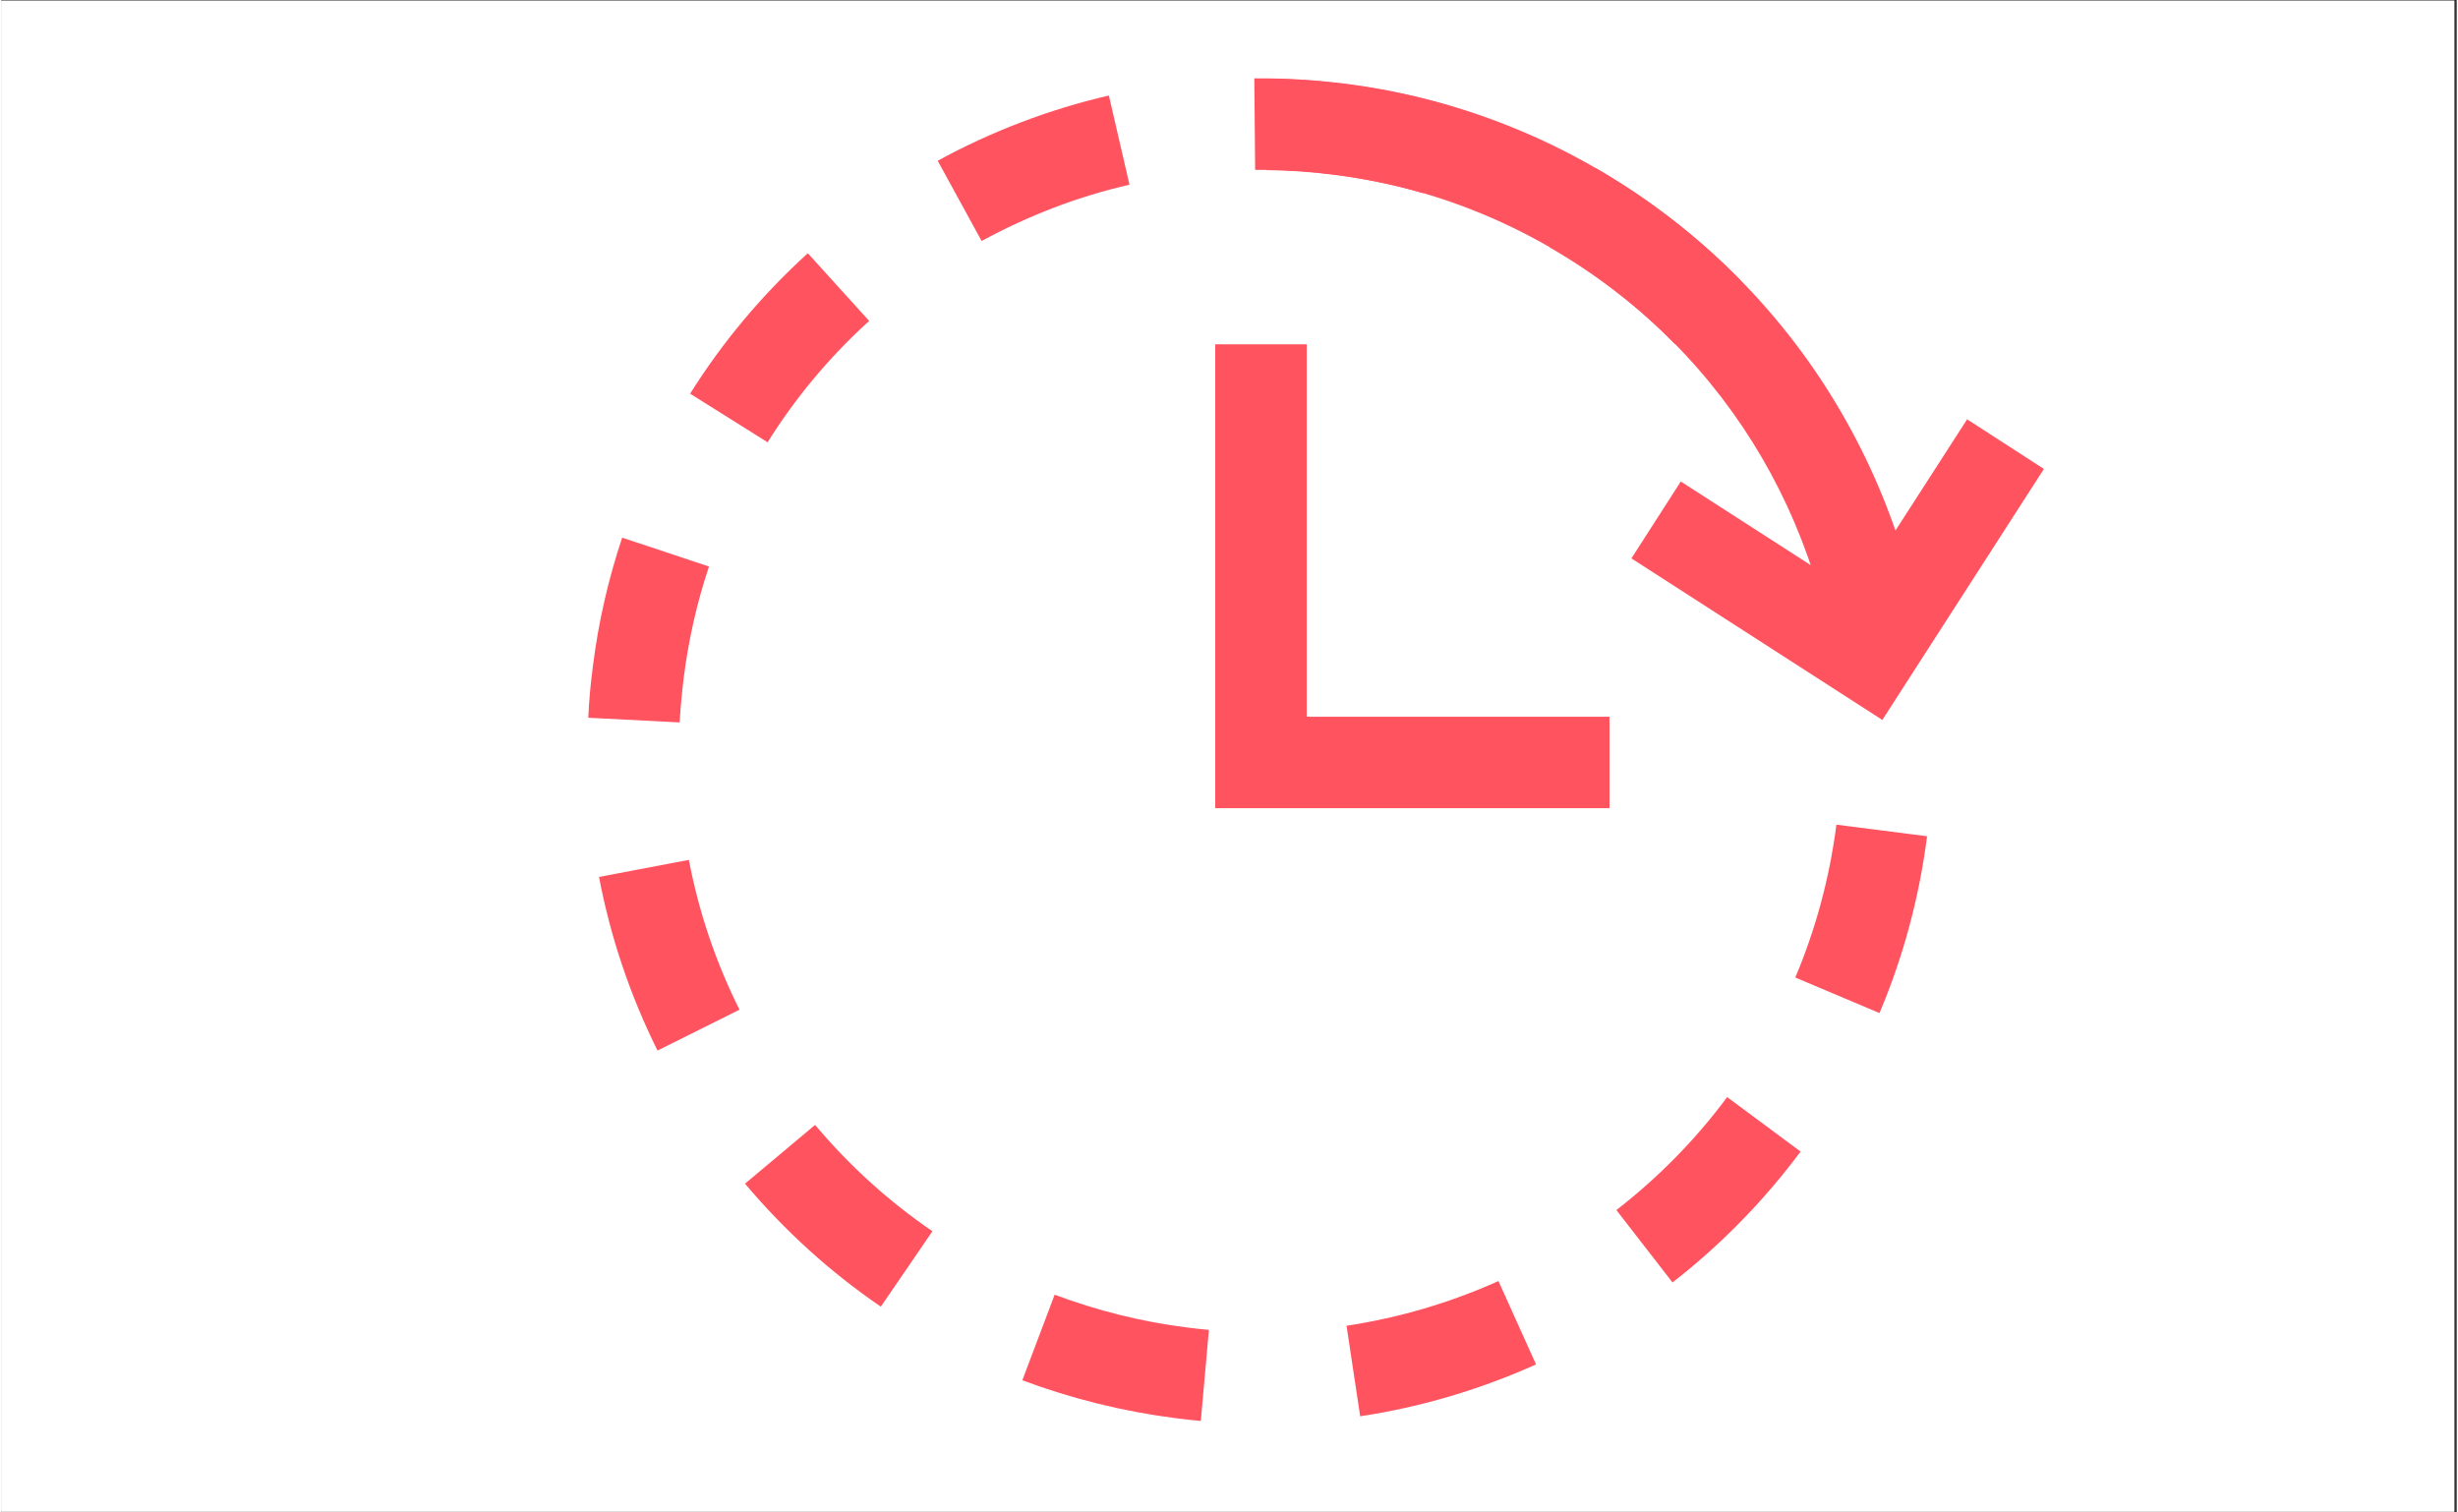 <svg xmlns="http://www.w3.org/2000/svg" xmlns:xlink="http://www.w3.org/1999/xlink" width="156" zoomAndPan="magnify" viewBox="0 0 116.88 72" height="96" preserveAspectRatio="xMidYMid meet" version="1.0"><rect x="0" y="0" width="116.88" height="72" fill="#333333" stroke="none"/><defs><clipPath id="418e07a14e"><path d="M 0 0.035 L 116.762 0.035 L 116.762 71.961 L 0 71.961 Z M 0 0.035 " clip-rule="nonzero"/></clipPath></defs><g clip-path="url(#418e07a14e)"><path fill="#ffffff" d="M 0 0.035 L 116.879 0.035 L 116.879 71.965 L 0 71.965 Z M 0 0.035 " fill-opacity="1" fill-rule="nonzero"/><path fill="#ffffff" d="M 0 0.035 L 116.879 0.035 L 116.879 71.965 L 0 71.965 Z M 0 0.035 " fill-opacity="1" fill-rule="nonzero"/></g><path fill="#ff5460" d="M 57.098 67.645 C 56.691 67.605 56.277 67.566 55.871 67.508 C 53.371 67.188 50.934 66.578 48.602 65.707 L 50.141 61.633 C 52.152 62.387 54.273 62.922 56.422 63.191 C 56.777 63.238 57.129 63.277 57.484 63.309 Z M 64.684 67.422 L 64.035 63.113 C 66.523 62.734 68.965 62.02 71.266 60.984 L 73.055 64.953 C 70.387 66.152 67.578 66.984 64.684 67.422 Z M 41.867 62.203 C 39.457 60.559 37.289 58.586 35.402 56.348 L 38.738 53.551 C 40.367 55.488 42.242 57.191 44.324 58.613 Z M 79.551 61.051 L 76.879 57.605 C 78.871 56.059 80.652 54.25 82.152 52.227 L 85.648 54.82 C 83.906 57.16 81.852 59.262 79.551 61.051 Z M 31.238 50.012 C 29.934 47.387 28.996 44.609 28.453 41.746 L 32.73 40.934 C 33.203 43.41 34.008 45.809 35.141 48.066 Z M 89.41 48.23 L 85.395 46.535 C 86.371 44.223 87.031 41.773 87.352 39.258 L 91.668 39.809 C 91.297 42.723 90.535 45.551 89.402 48.23 Z M 32.285 34.391 L 27.941 34.168 C 27.977 33.355 28.055 32.523 28.164 31.699 C 28.422 29.621 28.898 27.566 29.555 25.594 L 33.688 26.969 C 33.117 28.672 32.719 30.441 32.488 32.242 C 32.402 32.949 32.332 33.664 32.293 34.371 Z M 36.477 21.055 L 32.789 18.742 C 34.336 16.273 36.223 14.027 38.391 12.055 L 41.312 15.277 C 39.438 16.98 37.812 18.918 36.477 21.055 Z M 79.668 16.379 C 77.895 14.57 75.891 13.023 73.703 11.766 L 75.871 7.992 C 78.398 9.441 80.723 11.242 82.773 13.332 Z M 46.664 11.473 L 44.574 7.652 C 47.141 6.25 49.887 5.203 52.723 4.547 L 53.703 8.793 C 51.242 9.355 48.883 10.266 46.664 11.473 Z M 67.688 9.199 C 66.301 8.793 64.871 8.504 63.426 8.32 C 62.363 8.184 61.289 8.105 60.223 8.098 L 60.273 3.742 C 61.5 3.762 62.75 3.848 63.969 4.004 C 65.633 4.215 67.289 4.555 68.895 5.027 L 67.676 9.211 Z M 67.688 9.199 " fill-opacity="1" fill-rule="nonzero"/><path fill="#ff5460" d="M 89.539 34.273 L 77.594 26.582 L 79.945 22.922 L 88.23 28.254 L 93.574 19.961 L 97.23 22.324 Z M 89.539 34.273 " fill-opacity="1" fill-rule="nonzero"/><path fill="#ff5460" d="M 87.117 30.695 C 86.266 26.125 84.273 21.82 81.352 18.25 C 79.707 16.234 77.77 14.453 75.602 12.965 C 70.891 9.723 65.391 8.039 59.684 8.086 L 59.645 3.73 C 66.234 3.676 72.621 5.621 78.07 9.375 C 80.574 11.098 82.812 13.156 84.719 15.492 C 88.105 19.633 90.41 24.617 91.395 29.898 Z M 87.117 30.695 " fill-opacity="1" fill-rule="nonzero"/><path fill="#ff5460" d="M 76.551 38.473 L 57.785 38.473 L 57.785 16.391 L 62.141 16.391 L 62.141 34.121 L 76.551 34.121 Z M 76.551 38.473 " fill-opacity="1" fill-rule="nonzero"/></svg>